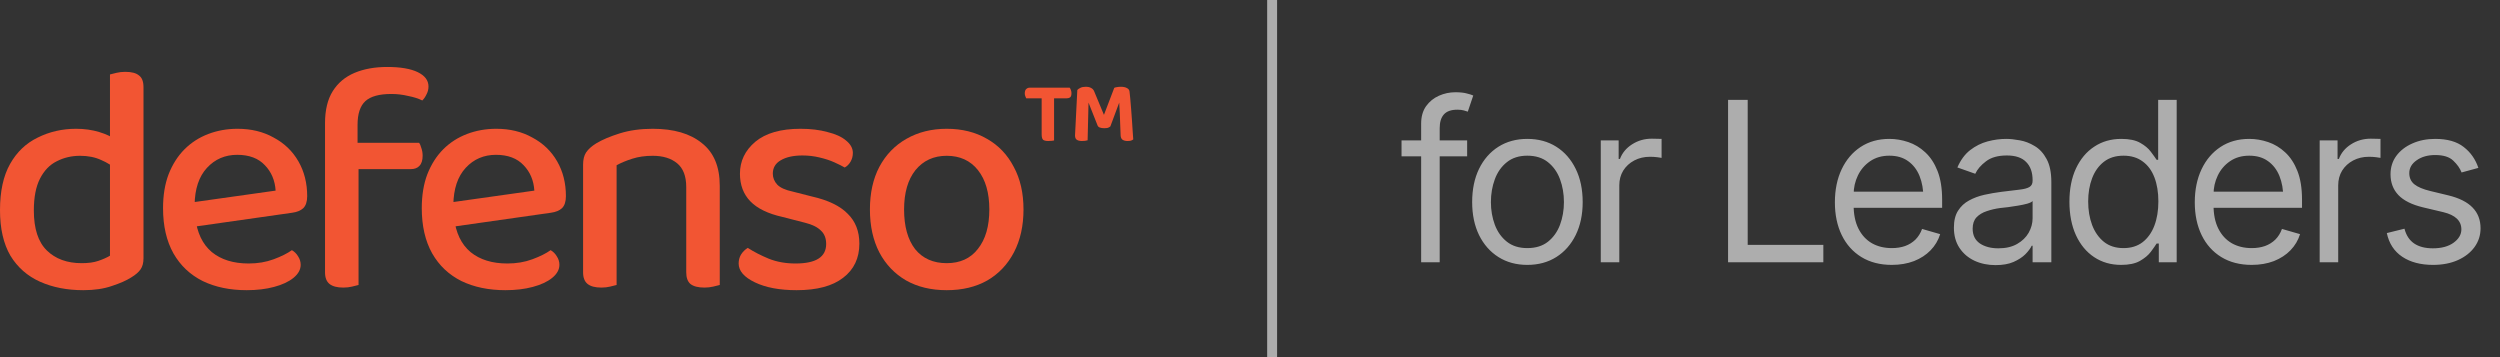 <?xml version="1.0" encoding="UTF-8"?> <svg xmlns="http://www.w3.org/2000/svg" width="224" height="32" viewBox="0 0 224 32" fill="none"><rect x="0" y="0" width="224" height="32" fill="#333333" stroke="none"/><path d="M9.854 22.91V13.434H12.857V23.143C12.857 23.551 12.77 23.881 12.595 24.134C12.42 24.387 12.138 24.63 11.749 24.863C11.322 25.135 10.748 25.388 10.029 25.621C9.31 25.874 8.455 26 7.464 26C6.006 26 4.713 25.747 3.586 25.242C2.459 24.737 1.574 23.959 0.933 22.91C0.311 21.841 0 20.48 0 18.828C0 17.137 0.301 15.757 0.904 14.688C1.506 13.619 2.332 12.832 3.382 12.326C4.431 11.802 5.578 11.539 6.822 11.539C7.561 11.539 8.251 11.636 8.892 11.831C9.534 12.025 10.039 12.268 10.408 12.56V15.184C10.058 14.853 9.611 14.571 9.067 14.338C8.523 14.085 7.891 13.959 7.172 13.959C6.414 13.959 5.714 14.124 5.073 14.455C4.451 14.766 3.955 15.281 3.586 16C3.217 16.719 3.032 17.672 3.032 18.857C3.032 20.49 3.421 21.685 4.198 22.443C4.976 23.201 6.016 23.58 7.318 23.58C7.92 23.58 8.416 23.512 8.805 23.376C9.213 23.24 9.563 23.084 9.854 22.91ZM12.857 14.105H9.854V6.671C9.99 6.632 10.185 6.583 10.437 6.525C10.69 6.466 10.952 6.437 11.225 6.437C11.788 6.437 12.196 6.544 12.449 6.758C12.721 6.952 12.857 7.302 12.857 7.808V14.105Z" fill="#F25533"></path><path d="M16.562 20.431L16.416 18.245L24.696 17.079C24.638 16.165 24.317 15.407 23.734 14.805C23.151 14.183 22.325 13.872 21.256 13.872C20.168 13.872 19.264 14.26 18.545 15.038C17.826 15.815 17.456 16.923 17.437 18.361L17.495 19.469C17.651 20.849 18.146 21.889 18.982 22.589C19.818 23.269 20.916 23.609 22.276 23.609C23.093 23.609 23.841 23.483 24.521 23.23C25.202 22.978 25.746 22.706 26.154 22.414C26.387 22.55 26.572 22.735 26.708 22.968C26.863 23.201 26.941 23.454 26.941 23.726C26.941 24.154 26.727 24.542 26.3 24.892C25.872 25.242 25.289 25.514 24.551 25.709C23.831 25.903 23.015 26 22.102 26C20.605 26 19.293 25.728 18.166 25.184C17.038 24.62 16.164 23.794 15.542 22.706C14.92 21.598 14.609 20.247 14.609 18.653C14.609 17.506 14.774 16.496 15.104 15.621C15.454 14.727 15.931 13.979 16.533 13.376C17.136 12.774 17.845 12.317 18.661 12.006C19.478 11.695 20.352 11.539 21.285 11.539C22.51 11.539 23.588 11.802 24.521 12.326C25.474 12.832 26.212 13.541 26.737 14.455C27.262 15.368 27.524 16.408 27.524 17.574C27.524 18.06 27.408 18.42 27.174 18.653C26.941 18.867 26.611 19.003 26.183 19.061L16.562 20.431Z" fill="#F25533"></path><path d="M31.541 15.155V12.793H37.547C37.625 12.89 37.693 13.046 37.751 13.259C37.829 13.473 37.868 13.707 37.868 13.959C37.868 14.367 37.771 14.669 37.577 14.863C37.402 15.057 37.139 15.155 36.789 15.155H31.541ZM32.037 11.19V14.775H29.122V11.044C29.122 9.858 29.355 8.896 29.821 8.157C30.288 7.419 30.939 6.875 31.775 6.525C32.611 6.175 33.582 6 34.69 6C35.876 6 36.789 6.155 37.431 6.466C38.072 6.777 38.393 7.205 38.393 7.749C38.393 8.002 38.334 8.235 38.218 8.449C38.121 8.663 37.994 8.847 37.839 9.003C37.489 8.828 37.061 8.692 36.556 8.595C36.07 8.478 35.575 8.42 35.069 8.42C33.981 8.42 33.203 8.634 32.737 9.061C32.27 9.489 32.037 10.198 32.037 11.19ZM29.122 13.639H32.125V25.534C31.988 25.572 31.794 25.621 31.541 25.679C31.308 25.738 31.046 25.767 30.754 25.767C30.21 25.767 29.802 25.66 29.53 25.446C29.258 25.232 29.122 24.882 29.122 24.396V13.639Z" fill="#F25533"></path><path d="M39.744 20.431L39.598 18.245L47.878 17.079C47.82 16.165 47.499 15.407 46.916 14.805C46.333 14.183 45.507 13.872 44.438 13.872C43.35 13.872 42.446 14.26 41.727 15.038C41.008 15.815 40.638 16.923 40.619 18.361L40.677 19.469C40.833 20.849 41.328 21.889 42.164 22.589C43 23.269 44.098 23.609 45.458 23.609C46.275 23.609 47.023 23.483 47.703 23.23C48.384 22.978 48.928 22.706 49.336 22.414C49.569 22.55 49.754 22.735 49.89 22.968C50.045 23.201 50.123 23.454 50.123 23.726C50.123 24.154 49.909 24.542 49.482 24.892C49.054 25.242 48.471 25.514 47.733 25.709C47.013 25.903 46.197 26 45.283 26C43.787 26 42.475 25.728 41.348 25.184C40.22 24.62 39.346 23.794 38.724 22.706C38.102 21.598 37.791 20.247 37.791 18.653C37.791 17.506 37.956 16.496 38.286 15.621C38.636 14.727 39.112 13.979 39.715 13.376C40.318 12.774 41.027 12.317 41.843 12.006C42.66 11.695 43.534 11.539 44.467 11.539C45.692 11.539 46.77 11.802 47.703 12.326C48.656 12.832 49.394 13.541 49.919 14.455C50.444 15.368 50.706 16.408 50.706 17.574C50.706 18.06 50.59 18.42 50.356 18.653C50.123 18.867 49.793 19.003 49.365 19.061L39.744 20.431Z" fill="#F25533"></path><path d="M64.49 16.641V19.528H61.487V16.758C61.487 15.786 61.215 15.077 60.671 14.63C60.127 14.183 59.398 13.959 58.484 13.959C57.804 13.959 57.192 14.047 56.648 14.222C56.103 14.396 55.637 14.591 55.248 14.805V19.528H52.245V14.746C52.245 14.299 52.333 13.94 52.508 13.668C52.702 13.376 53.003 13.104 53.411 12.851C53.956 12.521 54.665 12.22 55.54 11.947C56.414 11.675 57.396 11.539 58.484 11.539C60.37 11.539 61.837 11.967 62.887 12.822C63.956 13.658 64.49 14.931 64.49 16.641ZM52.245 18.012H55.248V25.534C55.112 25.572 54.918 25.621 54.665 25.679C54.432 25.738 54.169 25.767 53.878 25.767C53.334 25.767 52.925 25.66 52.653 25.446C52.381 25.232 52.245 24.882 52.245 24.396V18.012ZM61.487 18.012H64.49V25.534C64.354 25.572 64.16 25.621 63.907 25.679C63.654 25.738 63.392 25.767 63.12 25.767C62.556 25.767 62.138 25.66 61.866 25.446C61.614 25.232 61.487 24.882 61.487 24.396V18.012Z" fill="#F25533"></path><path d="M76.999 21.831C76.999 23.133 76.513 24.154 75.541 24.892C74.589 25.631 73.199 26 71.372 26C69.856 26 68.612 25.767 67.641 25.3C66.669 24.834 66.183 24.27 66.183 23.609C66.183 23.318 66.251 23.055 66.387 22.822C66.543 22.57 66.747 22.365 66.999 22.21C67.543 22.56 68.165 22.881 68.865 23.172C69.584 23.464 70.391 23.609 71.285 23.609C73.112 23.609 74.025 23.026 74.025 21.86C74.025 21.355 73.87 20.956 73.559 20.665C73.248 20.354 72.781 20.12 72.16 19.965L70.119 19.44C68.817 19.149 67.854 18.682 67.233 18.041C66.611 17.399 66.299 16.573 66.299 15.563C66.299 14.435 66.756 13.483 67.67 12.706C68.603 11.928 69.954 11.539 71.722 11.539C72.636 11.539 73.442 11.636 74.142 11.831C74.861 12.006 75.415 12.258 75.804 12.589C76.212 12.919 76.416 13.289 76.416 13.697C76.416 13.988 76.348 14.251 76.212 14.484C76.076 14.717 75.901 14.892 75.687 15.009C75.454 14.873 75.143 14.717 74.754 14.542C74.366 14.367 73.919 14.222 73.413 14.105C72.927 13.988 72.422 13.93 71.897 13.93C71.081 13.93 70.43 14.076 69.944 14.367C69.477 14.639 69.244 15.038 69.244 15.563C69.244 15.932 69.38 16.262 69.652 16.554C69.924 16.826 70.381 17.03 71.023 17.166L72.743 17.604C74.2 17.934 75.269 18.449 75.95 19.149C76.649 19.829 76.999 20.723 76.999 21.831Z" fill="#F25533"></path><path d="M91.706 18.77C91.706 20.227 91.424 21.5 90.86 22.589C90.296 23.677 89.5 24.523 88.469 25.125C87.439 25.709 86.225 26 84.825 26C83.426 26 82.211 25.709 81.181 25.125C80.151 24.523 79.354 23.687 78.79 22.618C78.227 21.53 77.945 20.247 77.945 18.77C77.945 17.293 78.227 16.019 78.79 14.95C79.373 13.862 80.18 13.026 81.21 12.443C82.26 11.841 83.465 11.539 84.825 11.539C86.205 11.539 87.41 11.841 88.44 12.443C89.47 13.026 90.267 13.862 90.831 14.95C91.414 16.019 91.706 17.293 91.706 18.77ZM84.825 13.959C83.659 13.959 82.726 14.387 82.026 15.242C81.346 16.097 81.006 17.273 81.006 18.77C81.006 20.286 81.336 21.471 81.997 22.326C82.677 23.162 83.62 23.58 84.825 23.58C86.03 23.58 86.963 23.153 87.624 22.297C88.304 21.442 88.644 20.266 88.644 18.77C88.644 17.273 88.304 16.097 87.624 15.242C86.944 14.387 86.011 13.959 84.825 13.959Z" fill="#F25533"></path><path d="M93.332 8.811H91.948C91.927 8.758 91.9 8.694 91.868 8.619C91.836 8.545 91.82 8.465 91.82 8.38C91.82 8.189 91.863 8.057 91.948 7.982C92.033 7.897 92.139 7.855 92.266 7.855H95.845C95.887 7.908 95.924 7.982 95.956 8.078C95.988 8.163 96.004 8.253 96.004 8.349C96.004 8.54 95.961 8.667 95.876 8.731C95.792 8.784 95.686 8.811 95.558 8.811H94.445V12.586C94.403 12.597 94.334 12.608 94.238 12.618C94.143 12.629 94.037 12.634 93.92 12.634C93.708 12.634 93.554 12.597 93.459 12.523C93.374 12.438 93.332 12.273 93.332 12.029V8.811ZM100.282 9.193L99.487 11.328C99.423 11.381 99.349 11.423 99.264 11.455C99.179 11.476 99.068 11.487 98.93 11.487C98.782 11.487 98.649 11.466 98.533 11.423C98.427 11.381 98.358 11.307 98.326 11.2L97.531 9.193L97.451 12.57C97.398 12.581 97.324 12.597 97.228 12.618C97.144 12.629 97.048 12.634 96.942 12.634C96.741 12.634 96.587 12.597 96.481 12.523C96.375 12.448 96.322 12.321 96.322 12.14L96.528 8.062C96.582 7.998 96.672 7.934 96.799 7.871C96.926 7.807 97.085 7.775 97.276 7.775C97.488 7.775 97.653 7.812 97.769 7.887C97.896 7.95 97.987 8.051 98.04 8.189L98.914 10.292L99.837 7.871C99.9 7.839 99.98 7.818 100.075 7.807C100.181 7.786 100.303 7.775 100.441 7.775C100.653 7.775 100.828 7.812 100.966 7.887C101.115 7.961 101.194 8.067 101.205 8.205C101.226 8.322 101.247 8.519 101.268 8.795C101.29 9.071 101.316 9.389 101.348 9.751C101.38 10.101 101.406 10.457 101.427 10.818C101.459 11.179 101.48 11.508 101.491 11.806C101.512 12.103 101.528 12.332 101.539 12.491C101.486 12.533 101.417 12.57 101.332 12.602C101.258 12.624 101.152 12.634 101.014 12.634C100.844 12.634 100.701 12.597 100.584 12.523C100.478 12.448 100.42 12.321 100.409 12.14C100.388 11.79 100.372 11.386 100.362 10.93C100.351 10.473 100.325 9.894 100.282 9.193Z" fill="#F25533"></path><line x1="113.983" y1="1.94273e-08" x2="113.983" y2="32" stroke="white" stroke-opacity="0.6" stroke-width="0.889"></line><path d="M131.457 12.582V14.008H125.578V12.582H131.457ZM127.335 23.5V11.078C127.335 10.453 127.482 9.932 127.775 9.516C128.074 9.099 128.458 8.786 128.927 8.578C129.396 8.37 129.888 8.266 130.402 8.266C130.819 8.266 131.157 8.301 131.417 8.373C131.684 8.438 131.88 8.5 132.003 8.559L131.515 10.004C131.431 9.971 131.313 9.936 131.164 9.896C131.02 9.851 130.825 9.828 130.578 9.828C130.024 9.828 129.621 9.971 129.367 10.258C129.119 10.538 128.996 10.948 128.996 11.488V23.5H127.335ZM136.847 23.734C135.864 23.734 135.001 23.5 134.259 23.031C133.517 22.562 132.938 21.905 132.521 21.059C132.111 20.212 131.906 19.229 131.906 18.109C131.906 16.97 132.111 15.977 132.521 15.131C132.938 14.278 133.517 13.617 134.259 13.148C135.001 12.68 135.864 12.445 136.847 12.445C137.837 12.445 138.703 12.68 139.445 13.148C140.187 13.617 140.766 14.278 141.183 15.131C141.6 15.977 141.808 16.97 141.808 18.109C141.808 19.229 141.6 20.212 141.183 21.059C140.766 21.905 140.187 22.562 139.445 23.031C138.703 23.5 137.837 23.734 136.847 23.734ZM136.847 22.23C137.602 22.23 138.221 22.038 138.703 21.654C139.184 21.27 139.542 20.766 139.777 20.141C140.011 19.509 140.128 18.832 140.128 18.109C140.128 17.374 140.011 16.69 139.777 16.059C139.542 15.427 139.184 14.919 138.703 14.535C138.221 14.145 137.602 13.949 136.847 13.949C136.105 13.949 135.493 14.145 135.011 14.535C134.529 14.919 134.171 15.427 133.937 16.059C133.703 16.69 133.585 17.374 133.585 18.109C133.585 18.832 133.703 19.509 133.937 20.141C134.171 20.766 134.529 21.27 135.011 21.654C135.493 22.038 136.105 22.23 136.847 22.23ZM143.429 23.5V12.582H145.031V14.242H145.148C145.35 13.702 145.711 13.266 146.232 12.934C146.759 12.595 147.348 12.426 148 12.426C148.123 12.426 148.276 12.429 148.458 12.435C148.641 12.435 148.781 12.439 148.878 12.445V14.145C148.82 14.132 148.69 14.112 148.488 14.086C148.286 14.06 148.071 14.047 147.843 14.047C147.316 14.047 146.844 14.158 146.427 14.379C146.011 14.6 145.682 14.903 145.441 15.287C145.207 15.671 145.089 16.111 145.089 16.605V23.5H143.429ZM154.835 23.5V8.949H156.593V21.938H163.371V23.5H154.835ZM169.503 23.734C168.455 23.734 167.547 23.5 166.779 23.031C166.017 22.562 165.431 21.908 165.021 21.068C164.611 20.222 164.406 19.242 164.406 18.129C164.406 17.009 164.608 16.023 165.011 15.17C165.415 14.317 165.981 13.65 166.71 13.168C167.446 12.686 168.306 12.445 169.289 12.445C169.855 12.445 170.418 12.54 170.978 12.729C171.538 12.917 172.046 13.223 172.501 13.646C172.964 14.07 173.332 14.63 173.605 15.326C173.878 16.023 174.015 16.879 174.015 17.895V18.617H165.597V17.172H173.107L172.335 17.719C172.335 16.99 172.222 16.342 171.994 15.775C171.766 15.209 171.424 14.763 170.968 14.438C170.519 14.112 169.959 13.949 169.289 13.949C168.618 13.949 168.042 14.115 167.56 14.447C167.085 14.773 166.72 15.199 166.466 15.727C166.212 16.254 166.085 16.82 166.085 17.426V18.383C166.085 19.21 166.229 19.91 166.515 20.482C166.802 21.055 167.202 21.491 167.716 21.791C168.231 22.084 168.826 22.23 169.503 22.23C169.94 22.23 170.337 22.169 170.695 22.045C171.053 21.915 171.362 21.723 171.623 21.469C171.883 21.208 172.082 20.889 172.218 20.512L173.839 20.98C173.67 21.527 173.384 22.009 172.98 22.426C172.583 22.836 172.088 23.158 171.496 23.393C170.903 23.62 170.239 23.734 169.503 23.734ZM178.8 23.754C178.11 23.754 177.482 23.624 176.916 23.363C176.349 23.096 175.9 22.712 175.568 22.211C175.236 21.71 175.07 21.104 175.07 20.395C175.07 19.77 175.194 19.265 175.441 18.881C175.688 18.49 176.017 18.184 176.427 17.963C176.844 17.735 177.3 17.566 177.794 17.455C178.296 17.344 178.8 17.256 179.308 17.191C179.972 17.107 180.509 17.042 180.919 16.996C181.336 16.951 181.639 16.872 181.828 16.762C182.023 16.651 182.121 16.462 182.121 16.195V16.137C182.121 15.44 181.929 14.9 181.544 14.516C181.167 14.125 180.591 13.93 179.816 13.93C179.022 13.93 178.397 14.105 177.941 14.457C177.485 14.802 177.166 15.173 176.984 15.57L175.382 15.004C175.669 14.34 176.05 13.822 176.525 13.451C177.007 13.08 177.528 12.82 178.087 12.67C178.654 12.52 179.21 12.445 179.757 12.445C180.109 12.445 180.513 12.488 180.968 12.572C181.424 12.65 181.867 12.82 182.296 13.08C182.733 13.334 183.091 13.721 183.371 14.242C183.657 14.757 183.8 15.447 183.8 16.312V23.5H182.121V22.016H182.042C181.932 22.25 181.743 22.504 181.476 22.777C181.209 23.044 180.854 23.275 180.412 23.471C179.975 23.66 179.438 23.754 178.8 23.754ZM179.054 22.25C179.718 22.25 180.278 22.12 180.734 21.859C181.19 21.599 181.535 21.264 181.769 20.854C182.003 20.437 182.121 20.004 182.121 19.555V18.012C182.049 18.096 181.893 18.174 181.652 18.246C181.417 18.311 181.144 18.37 180.832 18.422C180.526 18.474 180.226 18.52 179.933 18.559C179.64 18.591 179.406 18.617 179.23 18.637C178.794 18.695 178.387 18.79 178.009 18.92C177.632 19.044 177.326 19.229 177.091 19.477C176.863 19.724 176.75 20.062 176.75 20.492C176.75 21.072 176.964 21.511 177.394 21.811C177.83 22.104 178.384 22.25 179.054 22.25ZM190.05 23.734C189.139 23.734 188.335 23.503 187.638 23.041C186.942 22.579 186.398 21.924 186.007 21.078C185.617 20.225 185.421 19.223 185.421 18.07C185.421 16.924 185.617 15.932 186.007 15.092C186.404 14.245 186.951 13.594 187.648 13.139C188.345 12.676 189.152 12.445 190.07 12.445C190.786 12.445 191.349 12.562 191.759 12.797C192.176 13.031 192.495 13.298 192.716 13.598C192.938 13.891 193.11 14.132 193.234 14.32H193.371V8.949H195.031V23.5H193.429V21.82H193.234C193.11 22.016 192.934 22.266 192.707 22.572C192.479 22.872 192.153 23.142 191.73 23.383C191.313 23.617 190.753 23.734 190.05 23.734ZM190.265 22.23C190.942 22.23 191.512 22.055 191.974 21.703C192.436 21.345 192.788 20.854 193.029 20.229C193.27 19.597 193.39 18.871 193.39 18.051C193.39 17.23 193.273 16.514 193.039 15.902C192.804 15.284 192.453 14.805 191.984 14.467C191.522 14.122 190.949 13.949 190.265 13.949C189.562 13.949 188.976 14.132 188.507 14.496C188.039 14.861 187.687 15.352 187.453 15.971C187.218 16.589 187.101 17.283 187.101 18.051C187.101 18.826 187.218 19.529 187.453 20.16C187.694 20.792 188.048 21.296 188.517 21.674C188.986 22.045 189.569 22.23 190.265 22.23ZM201.75 23.734C200.701 23.734 199.793 23.5 199.025 23.031C198.263 22.562 197.677 21.908 197.267 21.068C196.857 20.222 196.652 19.242 196.652 18.129C196.652 17.009 196.854 16.023 197.257 15.17C197.661 14.317 198.227 13.65 198.957 13.168C199.692 12.686 200.552 12.445 201.535 12.445C202.101 12.445 202.664 12.54 203.224 12.729C203.784 12.917 204.292 13.223 204.748 13.646C205.21 14.07 205.578 14.63 205.851 15.326C206.125 16.023 206.261 16.879 206.261 17.895V18.617H197.843V17.172H205.353L204.582 17.719C204.582 16.99 204.468 16.342 204.24 15.775C204.012 15.209 203.67 14.763 203.214 14.438C202.765 14.112 202.205 13.949 201.535 13.949C200.864 13.949 200.288 14.115 199.806 14.447C199.331 14.773 198.966 15.199 198.712 15.727C198.458 16.254 198.332 16.82 198.332 17.426V18.383C198.332 19.21 198.475 19.91 198.761 20.482C199.048 21.055 199.448 21.491 199.962 21.791C200.477 22.084 201.072 22.23 201.75 22.23C202.186 22.23 202.583 22.169 202.941 22.045C203.299 21.915 203.608 21.723 203.869 21.469C204.129 21.208 204.328 20.889 204.464 20.512L206.085 20.98C205.916 21.527 205.63 22.009 205.226 22.426C204.829 22.836 204.334 23.158 203.742 23.393C203.149 23.62 202.485 23.734 201.75 23.734ZM207.843 23.5V12.582H209.445V14.242H209.562C209.764 13.702 210.125 13.266 210.646 12.934C211.173 12.595 211.763 12.426 212.414 12.426C212.537 12.426 212.69 12.429 212.873 12.435C213.055 12.435 213.195 12.439 213.292 12.445V14.145C213.234 14.132 213.104 14.112 212.902 14.086C212.7 14.06 212.485 14.047 212.257 14.047C211.73 14.047 211.258 14.158 210.841 14.379C210.425 14.6 210.096 14.903 209.855 15.287C209.621 15.671 209.503 16.111 209.503 16.605V23.5H207.843ZM222.062 15.043L220.558 15.453C220.415 15.082 220.167 14.73 219.816 14.398C219.471 14.06 218.931 13.891 218.195 13.891C217.531 13.891 216.977 14.047 216.535 14.359C216.092 14.665 215.871 15.05 215.871 15.512C215.871 15.928 216.02 16.26 216.32 16.508C216.626 16.755 217.101 16.957 217.746 17.113L219.367 17.504C220.337 17.738 221.059 18.1 221.535 18.588C222.016 19.076 222.257 19.698 222.257 20.453C222.257 21.078 222.078 21.638 221.72 22.133C221.362 22.628 220.864 23.018 220.226 23.305C219.588 23.591 218.846 23.734 218 23.734C216.886 23.734 215.965 23.49 215.236 23.002C214.513 22.514 214.054 21.807 213.859 20.883L215.441 20.492C215.591 21.078 215.877 21.518 216.3 21.811C216.73 22.104 217.29 22.25 217.98 22.25C218.755 22.25 219.373 22.084 219.835 21.752C220.304 21.413 220.539 21.013 220.539 20.551C220.539 19.783 219.998 19.268 218.917 19.008L217.101 18.578C216.098 18.337 215.363 17.969 214.894 17.475C214.425 16.98 214.191 16.358 214.191 15.609C214.191 14.991 214.363 14.444 214.708 13.969C215.06 13.493 215.539 13.122 216.144 12.855C216.75 12.582 217.433 12.445 218.195 12.445C219.282 12.445 220.132 12.686 220.744 13.168C221.362 13.643 221.802 14.268 222.062 15.043Z" fill="white" fill-opacity="0.6"></path></svg> 
